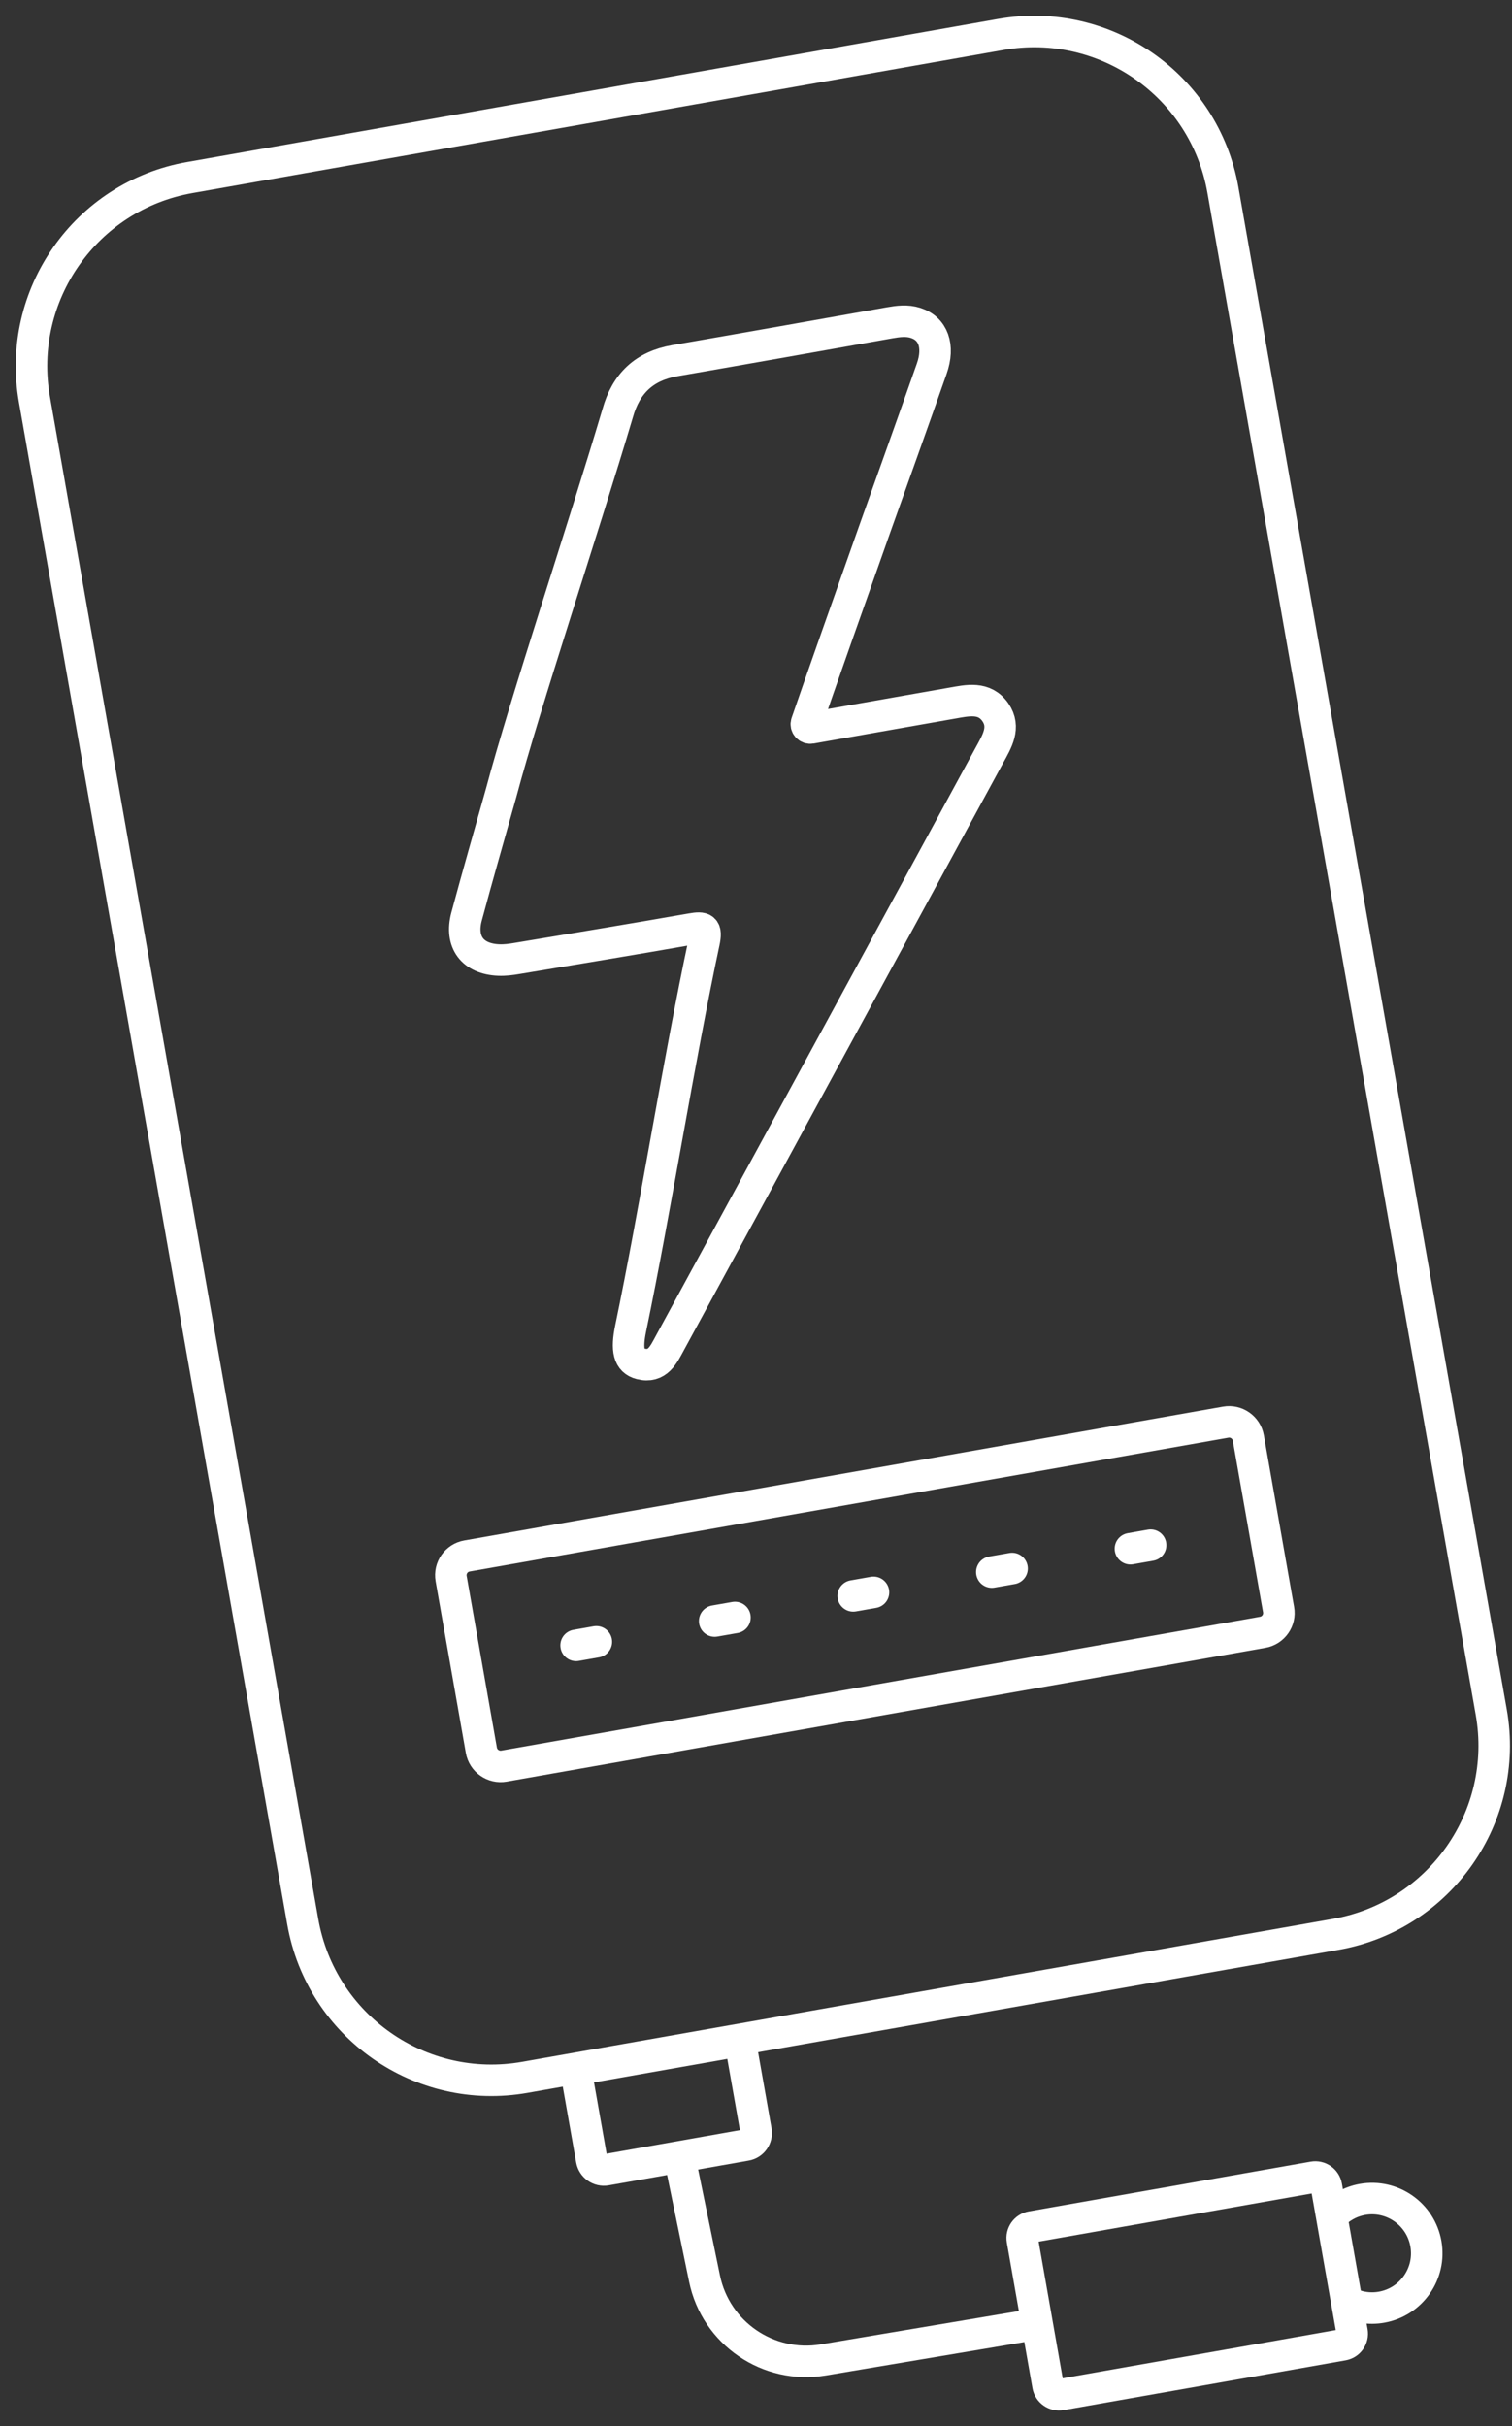 <svg width="48" height="77" viewBox="0 0 48 77" fill="none" xmlns="http://www.w3.org/2000/svg"><rect x="0" y="0" width="48" height="77" fill="#333333" stroke="none"/><path d="M40.086 51.803L16 56.05C15.663 56.109 15.34 55.883 15.281 55.546L14.322 50.1C14.262 49.762 14.488 49.439 14.825 49.381L38.911 45.134C39.248 45.074 39.571 45.3 39.63 45.638L40.59 51.084C40.65 51.421 40.424 51.744 40.086 51.803Z" stroke="white" stroke-miterlimit="10"/><path d="M18.289 52.218L18.932 52.105" stroke="white" stroke-miterlimit="10" stroke-linecap="round"/><path d="M22.688 51.446L23.332 51.333" stroke="white" stroke-miterlimit="10" stroke-linecap="round"/><path d="M27.087 50.648L27.73 50.535" stroke="white" stroke-miterlimit="10" stroke-linecap="round"/><path d="M31.486 49.892L32.13 49.779" stroke="white" stroke-miterlimit="10" stroke-linecap="round"/><path d="M35.886 49.151L36.528 49.038" stroke="white" stroke-miterlimit="10" stroke-linecap="round"/><path d="M47.342 54.341L38.822 6.029C38.239 2.719 35.084 0.511 31.774 1.093L6.029 5.634C2.719 6.216 0.509 9.372 1.094 12.682L9.612 60.992C10.197 64.302 13.353 66.512 16.663 65.927L17.422 65.793L22.638 64.873L42.406 61.389C45.716 60.803 47.924 57.648 47.342 54.341Z" stroke="white" stroke-miterlimit="10"/><path d="M23.494 64.762L21.142 65.177L18.278 65.682L18.784 68.544C18.823 68.757 19.024 68.898 19.238 68.862L23.683 68.077C23.896 68.041 24.037 67.837 24 67.624L23.494 64.762Z" stroke="white" stroke-miterlimit="10"/><path d="M42.631 74.416L33.685 75.994C33.49 76.029 33.303 75.899 33.269 75.704L32.456 71.09C32.421 70.894 32.551 70.708 32.746 70.674L41.692 69.096C41.888 69.061 42.074 69.191 42.108 69.387L42.922 74C42.957 74.197 42.826 74.382 42.631 74.416Z" stroke="white" stroke-miterlimit="10"/><path d="M42.277 70.338C42.526 70.066 42.863 69.871 43.255 69.801C44.199 69.635 45.1 70.266 45.267 71.21C45.433 72.154 44.803 73.055 43.859 73.222C43.467 73.291 43.083 73.223 42.756 73.052" stroke="white" stroke-miterlimit="10"/><path d="M21.592 68.558L22.366 72.313C22.724 74.047 24.39 75.188 26.137 74.895L32.926 73.753" stroke="white" stroke-miterlimit="10"/><path d="M25.605 22.942C25.573 23.032 25.652 23.12 25.747 23.104C27.278 22.834 28.747 22.575 30.216 22.316C30.715 22.228 31.249 22.101 31.599 22.605C31.93 23.086 31.648 23.532 31.412 23.965C28.03 30.183 24.649 36.401 21.267 42.62C21.065 42.99 20.879 43.421 20.333 43.282C19.959 43.187 19.879 42.843 20.023 42.15C20.794 38.445 21.559 33.604 22.35 29.902C22.445 29.455 22.342 29.412 21.944 29.483C20.103 29.807 18.258 30.111 16.413 30.418C16.223 30.451 16.026 30.476 15.834 30.468C15.005 30.436 14.595 29.898 14.812 29.089C15.164 27.776 15.543 26.47 15.91 25.161C16.658 22.347 18.518 16.783 19.609 13.113C19.872 12.169 20.454 11.616 21.422 11.447C23.697 11.053 25.97 10.649 28.242 10.245C28.517 10.197 28.791 10.162 29.061 10.247C29.625 10.424 29.831 10.985 29.578 11.704C28.988 13.384 28.385 15.061 27.787 16.74C27.154 18.521 25.907 22.055 25.605 22.942Z" stroke="white" stroke-miterlimit="10"/></svg>